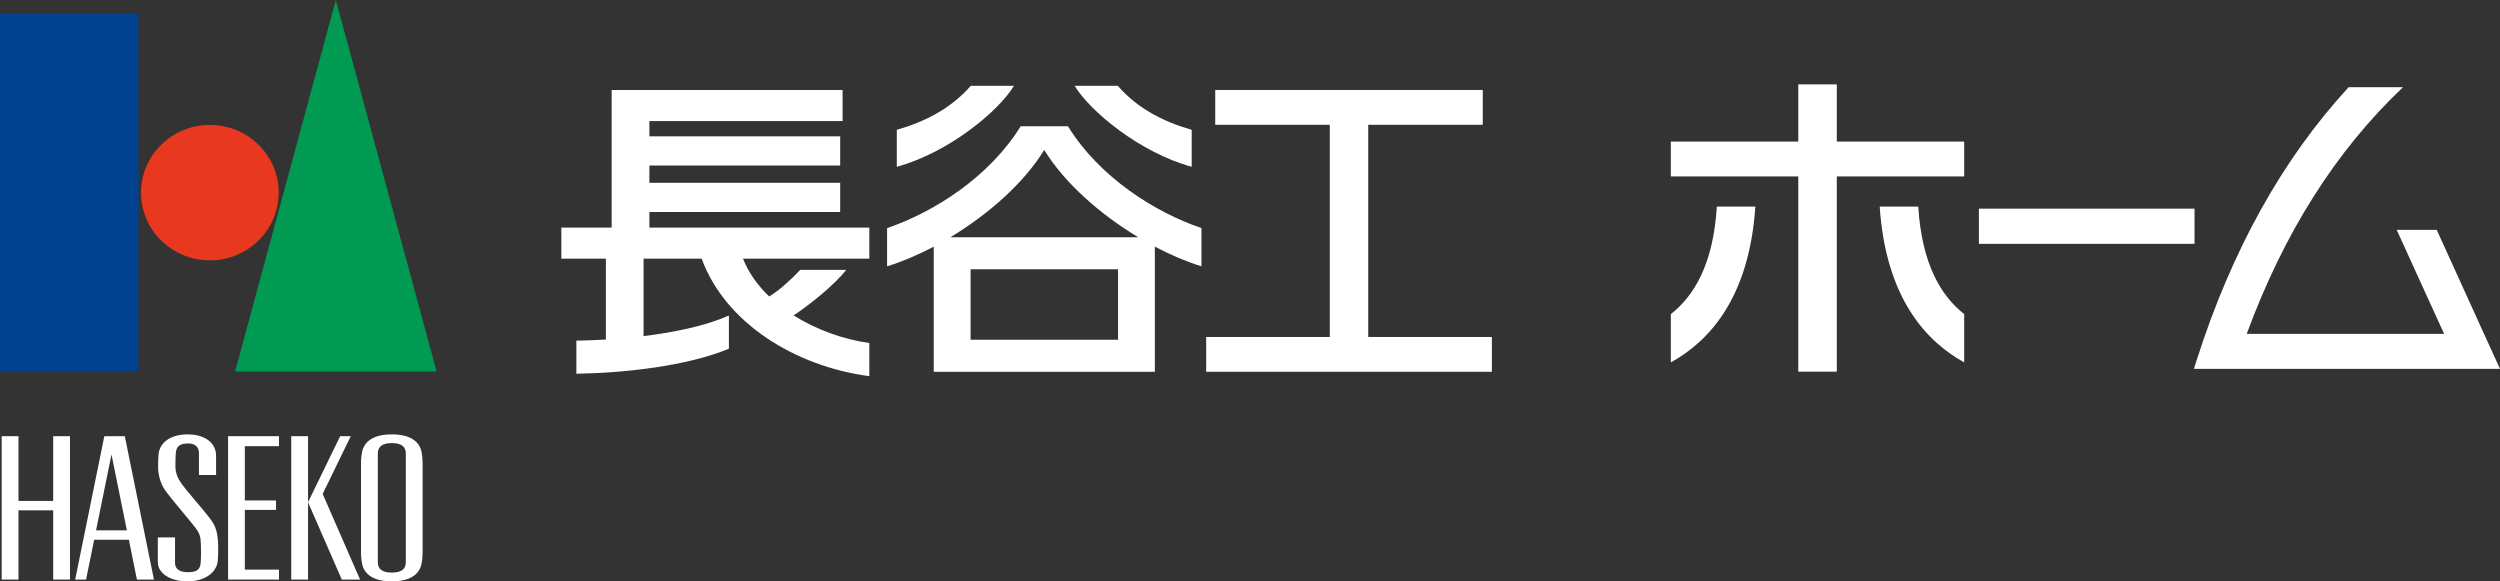 <svg width="258" height="60" viewBox="0 0 258 60" fill="none" xmlns="http://www.w3.org/2000/svg">
<rect x="0" y="0" width="258" height="60" fill="#333333" stroke="none"/>
<g clip-path="url(#clip0_666_5683)">
<path d="M14.296 1.418H0V38.341H14.296V1.418Z" fill="#004190"/>
<path d="M28.763 19.88C28.763 23.737 25.581 26.868 21.659 26.868C17.737 26.868 14.554 23.737 14.554 19.88C14.554 16.02 17.735 12.893 21.659 12.893C25.583 12.893 28.763 16.02 28.763 19.88Z" fill="#E83820"/>
<path d="M45.06 38.341H24.261L34.658 0L45.06 38.341Z" fill="#009A53"/>
<path d="M43.51 46.66C43.282 45.51 42.265 44.828 40.434 44.828C38.606 44.828 37.592 45.51 37.362 46.66C37.306 46.948 37.258 47.341 37.258 47.757V57.066C37.258 57.476 37.306 57.877 37.362 58.155C37.592 59.315 38.606 59.996 40.434 59.996C42.265 59.996 43.282 59.315 43.51 58.155C43.568 57.877 43.612 57.476 43.612 57.066V47.757C43.612 47.341 43.568 46.948 43.51 46.66ZM41.88 58.029C41.88 58.742 41.403 59.091 40.434 59.091C39.472 59.091 38.992 58.742 38.992 58.029V46.79C38.992 46.083 39.472 45.727 40.434 45.727C41.403 45.727 41.88 46.083 41.88 46.79V58.029Z" fill="white"/>
<path d="M5.488 45.014V51.696H1.907V45.014H0.174V59.813H1.907V52.666H5.488V59.813H7.221V45.014H5.488Z" fill="white"/>
<path d="M28.792 46.044V45.014H23.536V59.813H28.792V58.784H25.267V52.621H28.487V51.647H25.267V46.044H28.792Z" fill="white"/>
<path d="M31.791 45.014H30.058V59.813H31.791V45.014Z" fill="white"/>
<path d="M33.299 50.977L36.199 45.014H35.104L31.789 51.831L35.274 59.813H37.16L33.299 50.977Z" fill="white"/>
<path d="M12.88 45.014H10.768L7.758 59.813H8.882L9.717 55.704H13.297L14.131 59.813H15.887L12.88 45.014ZM9.914 54.731L11.505 46.907L13.095 54.731H9.914Z" fill="white"/>
<path d="M17.035 50.587C16.61 49.977 16.327 49.075 16.315 48.26C16.31 47.85 16.326 47.267 16.356 46.928C16.477 45.554 17.758 44.828 19.333 44.828C21.203 44.828 22.3 45.73 22.3 47.06V49.017H20.532V46.765C20.532 46.147 20.155 45.764 19.435 45.764C18.519 45.764 18.22 46.086 18.148 46.703C18.105 47.09 18.105 47.745 18.105 48.111C18.105 48.951 18.422 49.458 18.729 49.901C19.263 50.67 20.794 52.375 21.58 53.387C22.18 54.169 22.383 54.644 22.486 55.743C22.529 56.204 22.529 57.31 22.476 57.853C22.337 59.274 20.885 60 19.337 60C17.504 60 16.287 59.108 16.287 58.026V55.462H18.064V58.06C18.064 58.864 18.717 59.05 19.439 59.05C20.332 59.05 20.649 58.738 20.707 58.117C20.764 57.527 20.743 56.611 20.729 56.147C20.706 55.37 20.609 55.027 20.109 54.386C19.565 53.681 17.57 51.357 17.035 50.587Z" fill="white"/>
<path d="M89.713 23.488H67.018V21.876H86.707V18.863H67.018V17.08H86.707V14.068H67.018V12.492H86.955V9.285H63.123V23.488H57.931V26.696H62.526V35.039C61.44 35.105 60.414 35.142 59.483 35.156V38.568C64.354 38.498 70.882 37.791 75.224 35.985V32.564C72.797 33.636 69.581 34.299 66.417 34.686V26.696H72.41C74.849 33.336 82.041 37.803 89.713 38.821V35.397C87.071 35.035 84.272 34.041 81.898 32.549C83.397 31.576 86.072 29.461 87.328 27.853H82.582C81.791 28.709 80.413 29.995 79.379 30.592C78.192 29.457 77.251 28.15 76.679 26.696H89.713V23.488Z" fill="white"/>
<path d="M110.212 13.028H105.335C102.092 18.272 96.391 21.89 91.547 23.54V27.483C93.071 27.017 94.708 26.323 96.362 25.453V38.368H119.18V25.453C120.827 26.323 122.47 27.017 123.99 27.483V23.54C119.147 21.89 113.445 18.272 110.212 13.028ZM115.383 35.064H100.166V27.79H115.383V35.064ZM98.082 24.483C101.924 22.163 105.621 18.964 107.764 15.477C109.914 18.964 113.613 22.163 117.465 24.483H98.082Z" fill="white"/>
<path d="M104.64 8.853H100.184C98.13 11.231 95.338 12.608 92.55 13.396V17.212C97.942 15.737 103.085 11.441 104.64 8.853Z" fill="white"/>
<path d="M122.982 17.212V13.396C120.19 12.608 117.406 11.231 115.353 8.853H110.902C112.455 11.441 117.595 15.737 122.982 17.212Z" fill="white"/>
<path d="M141.202 34.776V12.877H153.02V9.285H125.413V12.877H137.235V34.776H124.479V38.368H153.961V34.776H141.202Z" fill="white"/>
<path d="M256.351 34.456L251.47 23.722H247.339L252.232 34.456H231.86C235.685 24.075 241.035 15.583 247.993 8.996H242.384C235.568 16.387 230.312 25.832 226.689 37.193C226.592 37.481 226.506 37.77 226.413 38.065H258L256.351 34.456Z" fill="white"/>
<path d="M226.475 21.533H204.222V25.164H226.475V21.533Z" fill="white"/>
<path d="M202.704 14.612H189.558V8.707H185.584V14.612H172.431V18.208H185.584V38.354H189.558V18.208H202.704V14.612Z" fill="white"/>
<path d="M172.431 32.416V37.398C176.293 35.266 180.513 30.854 181.152 21.323H177.179C176.807 27.283 174.823 30.541 172.431 32.416Z" fill="white"/>
<path d="M202.704 32.416V37.398C198.851 35.266 194.625 30.854 193.985 21.323H197.964C198.337 27.283 200.324 30.541 202.704 32.416Z" fill="white"/>
</g>
<defs>
<clipPath id="clip0_666_5683">
<rect width="258" height="60" fill="white"/>
</clipPath>
</defs>
</svg>
